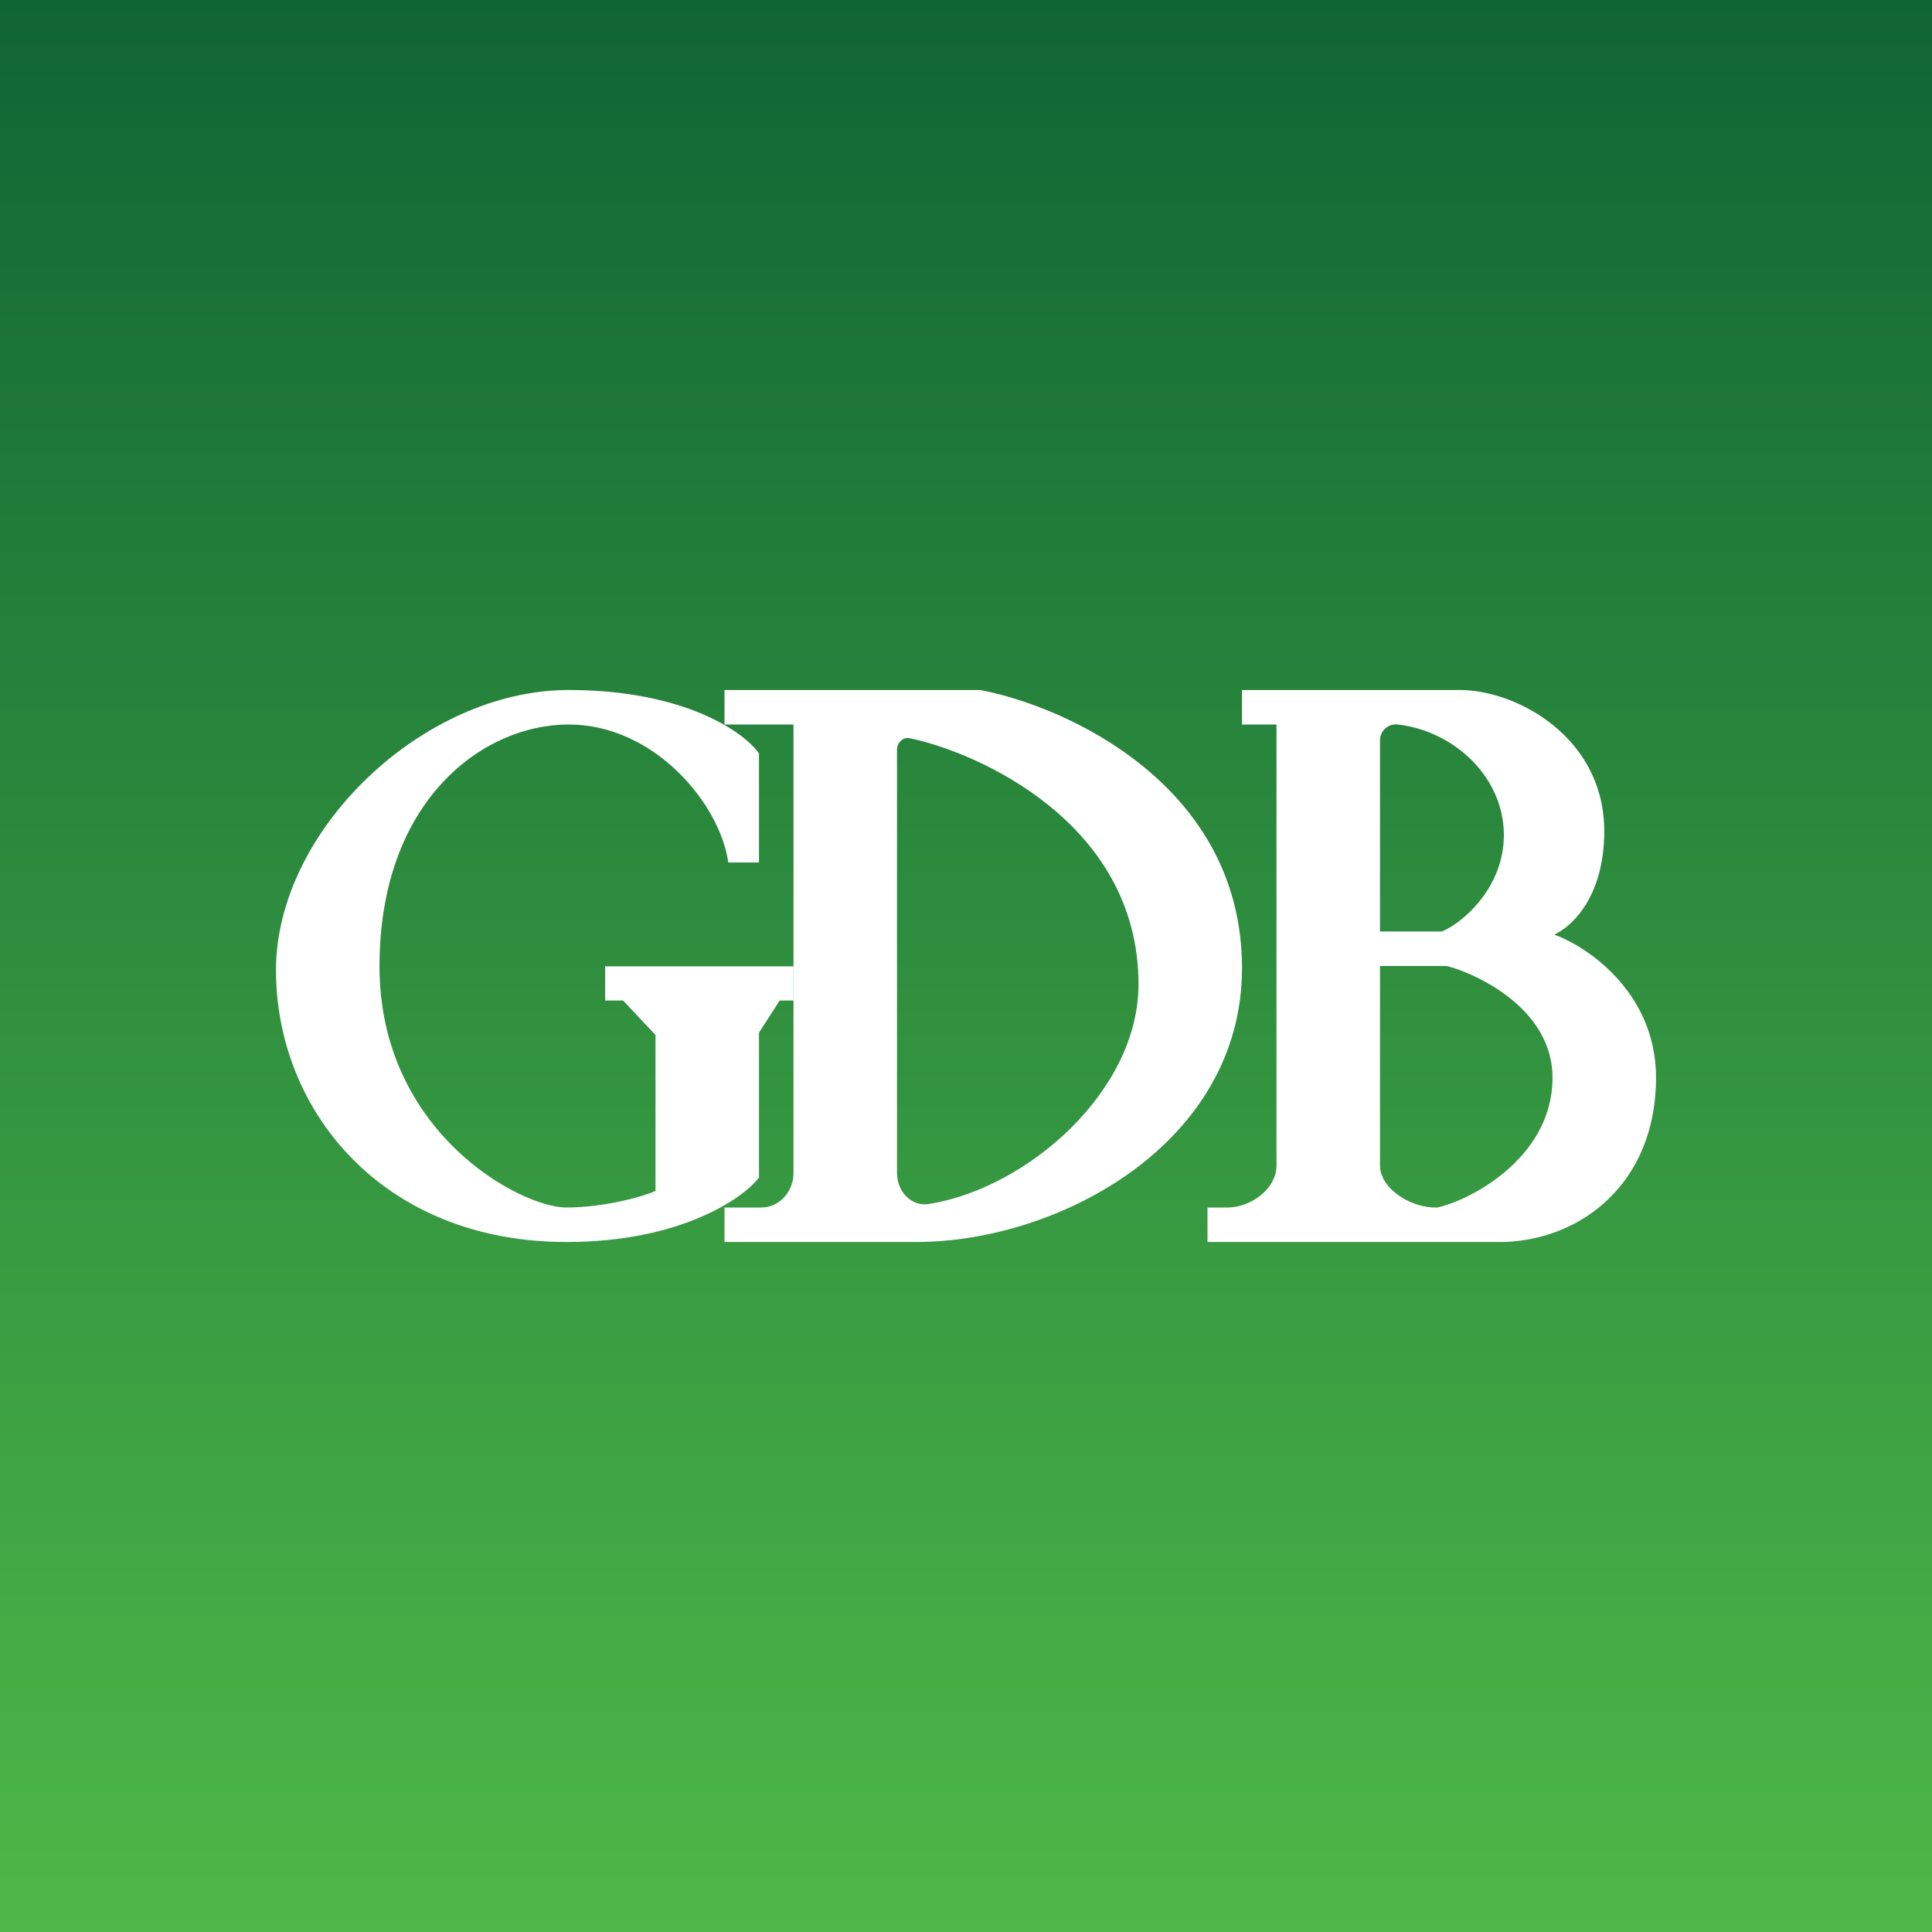 <!-- by TradingView --><svg width="56" height="56" viewBox="0 0 56 56" xmlns="http://www.w3.org/2000/svg"><rect x="0" y="0" width="56" height="56" fill="#333333" stroke="none"/><path fill="url(#a)" d="M0 0h56v56H0z"/><path d="M16.48 20c3.37 0 5.1 1.23 5.52 1.84V25h-.89c-.24-1.7-2.14-4-4.63-4-2.5 0-5.48 2.22-5.48 7.01C11 32.8 15.06 35 16.42 35c1.09 0 2.24-.32 2.58-.48V30l-.94-1h-.52v-.99H23V29h-.4l-.6.93v4.2c-.47.62-2.3 1.87-5.58 1.87C11.08 36 8 32.18 8 28.12 8 24.06 12.27 20 16.48 20Z" fill="#fff"/><path d="M28.41 20c2.53.48 7.59 2.78 7.59 8.06 0 5.1-5.33 7.94-9.44 7.94H21v-1h1.07c.52 0 .93-.46.93-1V21h-2v-1h7.41ZM26 34c0 .54.42.98.92.9 2.87-.46 6.08-3.28 6.08-6.37 0-4.69-4.69-6.73-6.62-7.13-.2-.05-.38.12-.38.34V34Z" fill="#fff"/><path d="M42.3 20c1.7 0 4.2 1.4 4.2 4.09 0 1.86-.9 2.75-1.45 3 .99.36 2.95 1.7 2.95 4.15 0 3-2.11 4.7-4.44 4.76H35v-1h.57c.7 0 1.43-.55 1.43-1.22V21h-1v-1h6.3ZM40 28v5.78c0 .67.88 1.22 1.6 1.22h.06c1-.22 3.34-1.47 3.34-3.76 0-2.14-2.5-3.12-3.08-3.24H40Zm0-1h1.79c.6-.24 1.8-1.27 1.8-2.79 0-1.71-1.47-3.03-3.08-3.21a.46.46 0 0 0-.51.46V27Z" fill="#fff"/><defs><linearGradient id="a" x1="28" y1="0" x2="28" y2="56" gradientUnits="userSpaceOnUse"><stop stop-color="#106534"/><stop offset="1" stop-color="#4EB848"/></linearGradient></defs></svg>